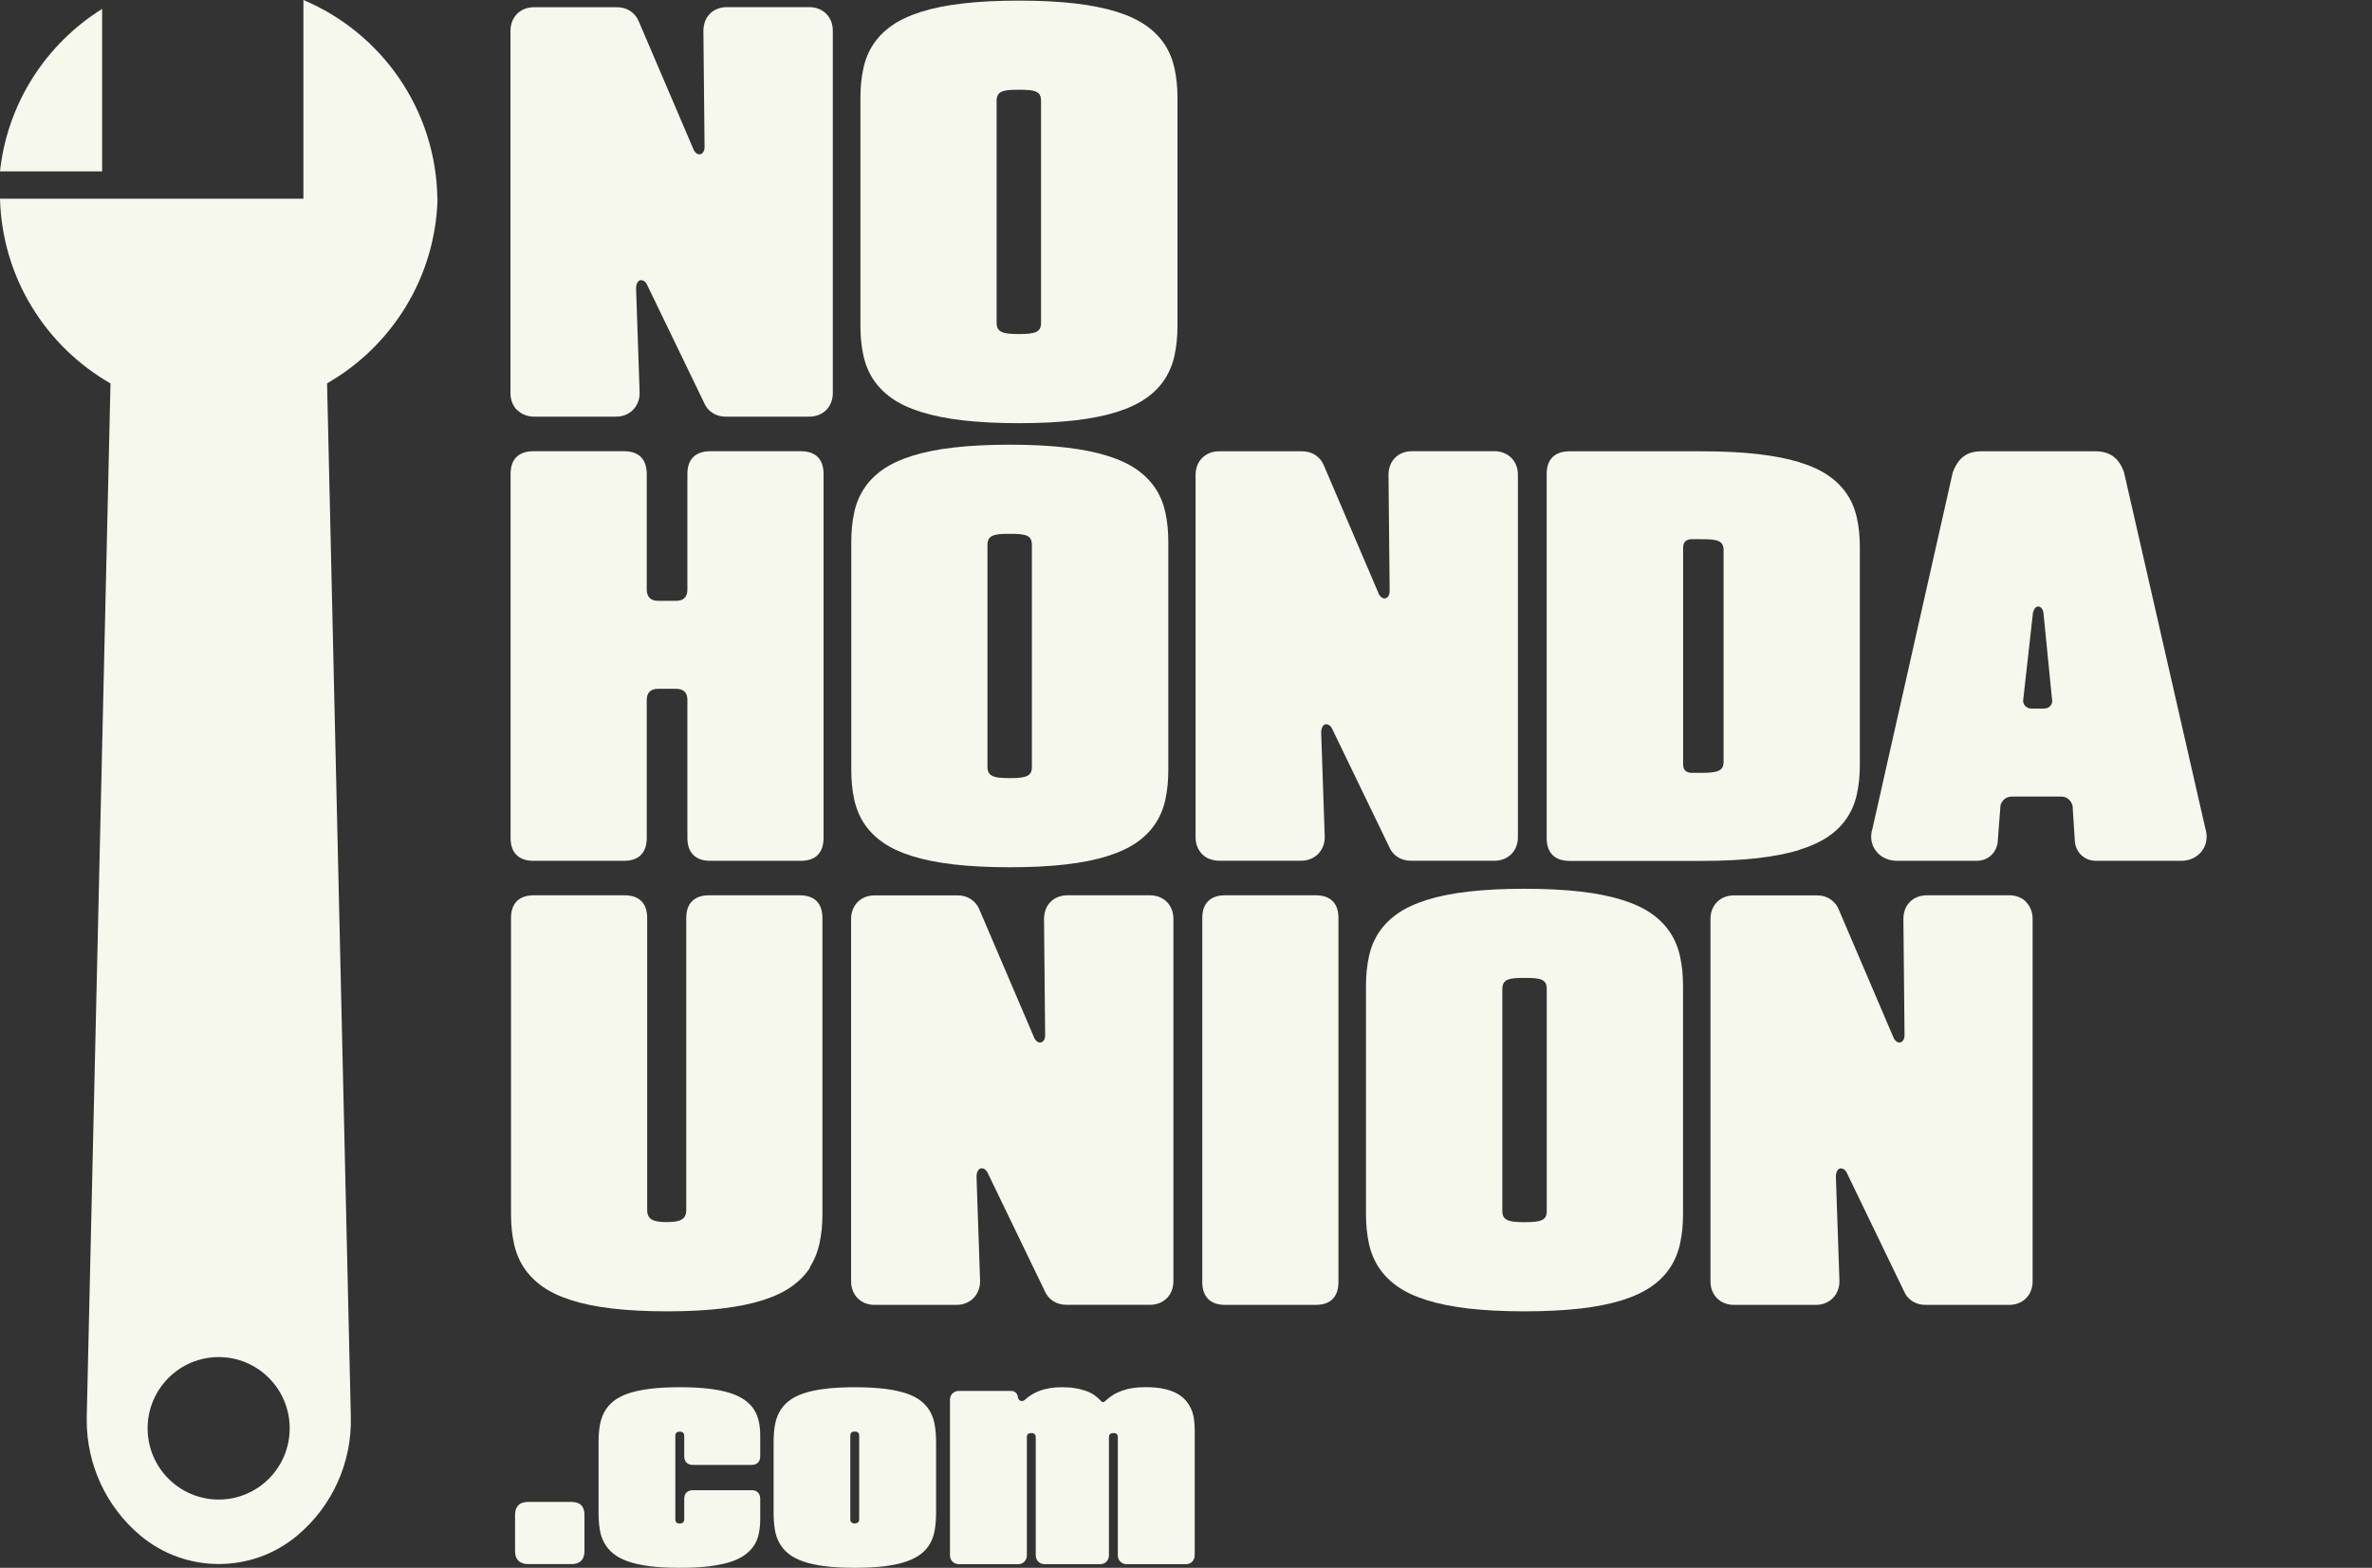 <svg width="180" height="119" viewBox="0 0 180 119" fill="none" xmlns="http://www.w3.org/2000/svg">
<rect x="0" y="0" width="180" height="119" fill="#333333" stroke="none"/>
<path d="M33.191 15.083C33.091 8.284 28.925 2.489 23.024 0V15.083H0C0.16 21.093 3.498 26.305 8.385 29.103L6.582 107.53C6.582 107.631 6.582 107.738 6.582 107.831C6.582 111.177 8.064 114.369 10.627 116.531C14.079 119.442 19.132 119.442 22.583 116.531C25.227 114.302 26.716 110.99 26.622 107.524L24.82 29.096C29.706 26.299 33.044 21.086 33.204 15.083H33.191ZM16.596 113.821C13.618 113.821 11.202 111.398 11.202 108.414C11.202 105.429 13.618 103.007 16.596 103.007C19.573 103.007 21.983 105.429 21.983 108.414C21.983 111.398 19.573 113.821 16.596 113.821Z" fill="#F6F8ED"/>
<path d="M7.75 0.676C3.525 3.312 0.561 7.796 0 13.009H7.75V0.676Z" fill="#F6F8ED"/>
<path d="M39.252 31.123C39.406 31.277 39.593 31.404 39.813 31.491C40.033 31.578 40.274 31.625 40.527 31.625H46.749C47.016 31.625 47.256 31.578 47.477 31.485C47.697 31.391 47.891 31.264 48.051 31.097C48.211 30.929 48.331 30.735 48.418 30.515C48.505 30.294 48.545 30.046 48.538 29.785L48.271 21.962C48.264 21.762 48.291 21.601 48.351 21.487C48.411 21.367 48.485 21.293 48.578 21.273C48.672 21.253 48.772 21.273 48.872 21.333C48.972 21.394 49.065 21.514 49.132 21.675L53.425 30.561C53.565 30.896 53.778 31.157 54.072 31.344C54.366 31.532 54.693 31.625 55.067 31.625H61.429C61.682 31.625 61.916 31.578 62.136 31.491C62.356 31.404 62.543 31.277 62.697 31.123C62.85 30.97 62.977 30.782 63.064 30.561C63.151 30.34 63.198 30.1 63.198 29.845V2.322C63.198 2.061 63.151 1.82 63.064 1.606C62.977 1.385 62.85 1.198 62.697 1.044C62.543 0.89 62.356 0.763 62.136 0.676C61.916 0.589 61.682 0.542 61.429 0.542H55.154C54.893 0.542 54.653 0.589 54.433 0.676C54.212 0.763 54.019 0.89 53.865 1.051C53.712 1.211 53.585 1.399 53.505 1.619C53.425 1.84 53.378 2.081 53.378 2.349L53.465 11.149C53.465 11.302 53.438 11.43 53.378 11.523C53.324 11.617 53.251 11.677 53.164 11.704C53.077 11.731 52.991 11.717 52.904 11.671C52.817 11.624 52.73 11.537 52.657 11.409L48.491 1.666C48.358 1.318 48.144 1.051 47.85 0.85C47.557 0.649 47.216 0.549 46.829 0.549H40.514C40.254 0.549 40.02 0.596 39.8 0.683C39.579 0.77 39.392 0.897 39.239 1.051C39.085 1.205 38.959 1.392 38.872 1.613C38.785 1.834 38.738 2.068 38.738 2.329V29.852C38.738 30.113 38.785 30.347 38.872 30.568C38.959 30.789 39.085 30.976 39.239 31.13L39.252 31.123Z" fill="#F6F8ED"/>
<path d="M66.262 28.788C66.615 29.33 67.09 29.812 67.677 30.227C68.264 30.642 69.005 30.99 69.9 31.271C70.794 31.552 71.849 31.766 73.071 31.906C74.292 32.047 75.708 32.121 77.323 32.121C78.939 32.121 80.347 32.047 81.575 31.906C82.797 31.766 83.859 31.552 84.746 31.271C85.634 30.99 86.375 30.642 86.969 30.227C87.563 29.812 88.031 29.33 88.385 28.788C88.738 28.246 88.992 27.63 89.132 26.961C89.279 26.285 89.353 25.549 89.353 24.753V7.415C89.353 6.618 89.279 5.882 89.132 5.206C88.985 4.53 88.738 3.921 88.385 3.379C88.031 2.837 87.557 2.356 86.969 1.941C86.382 1.526 85.641 1.178 84.746 0.897C83.852 0.616 82.797 0.402 81.575 0.261C80.354 0.12 78.939 0.047 77.323 0.047C75.708 0.047 74.299 0.12 73.071 0.261C71.849 0.402 70.788 0.616 69.9 0.897C69.012 1.178 68.271 1.526 67.677 1.941C67.09 2.356 66.615 2.837 66.262 3.379C65.908 3.921 65.654 4.53 65.514 5.206C65.367 5.882 65.294 6.618 65.294 7.415V24.753C65.294 25.549 65.367 26.285 65.514 26.961C65.661 27.637 65.908 28.246 66.262 28.788ZM75.627 7.662C75.627 7.481 75.661 7.334 75.721 7.22C75.781 7.107 75.881 7.02 76.015 6.959C76.148 6.899 76.322 6.859 76.535 6.839C76.749 6.819 77.009 6.812 77.316 6.812C77.624 6.812 77.891 6.819 78.104 6.839C78.318 6.859 78.491 6.899 78.625 6.959C78.758 7.02 78.852 7.107 78.912 7.22C78.972 7.334 78.999 7.481 78.999 7.662V24.505C78.999 24.686 78.972 24.826 78.912 24.94C78.852 25.047 78.758 25.134 78.625 25.195C78.491 25.255 78.318 25.295 78.104 25.322C77.891 25.342 77.624 25.355 77.316 25.355C77.009 25.355 76.749 25.342 76.535 25.322C76.322 25.295 76.148 25.255 76.015 25.195C75.881 25.134 75.788 25.047 75.721 24.94C75.661 24.833 75.627 24.686 75.627 24.505V7.662Z" fill="#F6F8ED"/>
<path d="M40.487 65.339H47.343C47.91 65.339 48.344 65.191 48.638 64.89C48.932 64.589 49.079 64.161 49.079 63.592V53.133C49.079 52.852 49.152 52.644 49.299 52.497C49.446 52.356 49.653 52.283 49.927 52.283H51.315C51.596 52.283 51.802 52.356 51.949 52.497C52.096 52.638 52.163 52.852 52.163 53.133V63.592C52.163 64.154 52.31 64.589 52.61 64.89C52.91 65.191 53.338 65.339 53.905 65.339H60.761C61.328 65.339 61.762 65.191 62.056 64.89C62.35 64.589 62.497 64.161 62.497 63.592V35.988C62.497 35.42 62.35 34.985 62.056 34.69C61.762 34.396 61.328 34.249 60.761 34.249H53.905C53.344 34.249 52.91 34.396 52.61 34.69C52.31 34.985 52.163 35.42 52.163 35.988V44.755C52.163 45.029 52.09 45.236 51.949 45.384C51.809 45.531 51.596 45.605 51.315 45.605H49.927C49.653 45.605 49.446 45.531 49.299 45.384C49.152 45.236 49.079 45.029 49.079 44.755V35.988C49.079 35.42 48.932 34.985 48.638 34.69C48.344 34.396 47.91 34.249 47.343 34.249H40.487C39.927 34.249 39.493 34.396 39.192 34.69C38.892 34.985 38.745 35.42 38.745 35.988V63.592C38.745 64.154 38.892 64.589 39.192 64.89C39.493 65.191 39.92 65.339 40.487 65.339Z" fill="#F6F8ED"/>
<path d="M65.567 62.495C65.921 63.037 66.395 63.518 66.983 63.933C67.57 64.348 68.311 64.696 69.206 64.977C70.093 65.258 71.155 65.472 72.376 65.613C73.598 65.754 75.013 65.827 76.629 65.827C78.244 65.827 79.653 65.754 80.881 65.613C82.103 65.472 83.164 65.258 84.052 64.977C84.94 64.696 85.681 64.348 86.275 63.933C86.862 63.518 87.336 63.037 87.69 62.495C88.044 61.953 88.298 61.344 88.438 60.668C88.585 59.992 88.658 59.256 88.658 58.459V41.121C88.658 40.325 88.585 39.589 88.438 38.913C88.291 38.237 88.044 37.628 87.69 37.086C87.336 36.544 86.862 36.062 86.275 35.647C85.688 35.232 84.947 34.884 84.052 34.603C83.157 34.322 82.103 34.108 80.881 33.968C79.659 33.827 78.244 33.753 76.629 33.753C75.013 33.753 73.605 33.827 72.376 33.968C71.155 34.108 70.093 34.322 69.206 34.603C68.318 34.884 67.577 35.232 66.983 35.647C66.395 36.062 65.921 36.544 65.567 37.086C65.214 37.628 64.96 38.243 64.82 38.913C64.673 39.589 64.6 40.325 64.6 41.121V58.459C64.6 59.256 64.673 59.992 64.82 60.668C64.967 61.344 65.214 61.953 65.567 62.495ZM74.933 41.369C74.933 41.188 74.967 41.041 75.027 40.927C75.087 40.813 75.187 40.726 75.32 40.666C75.454 40.606 75.627 40.566 75.841 40.545C76.055 40.525 76.315 40.519 76.622 40.519C76.929 40.519 77.196 40.525 77.41 40.545C77.624 40.566 77.797 40.606 77.931 40.666C78.064 40.726 78.157 40.813 78.218 40.927C78.278 41.041 78.304 41.188 78.304 41.369V58.212C78.304 58.392 78.278 58.533 78.218 58.647C78.157 58.754 78.064 58.841 77.931 58.901C77.797 58.961 77.624 59.002 77.41 59.028C77.196 59.055 76.929 59.062 76.622 59.062C76.315 59.062 76.055 59.048 75.841 59.028C75.627 59.008 75.454 58.961 75.32 58.901C75.187 58.841 75.093 58.754 75.027 58.647C74.967 58.54 74.933 58.392 74.933 58.212V41.369Z" fill="#F6F8ED"/>
<path d="M91.802 65.198C92.023 65.285 92.263 65.332 92.517 65.332H98.738C99.005 65.332 99.246 65.285 99.466 65.191C99.686 65.098 99.88 64.971 100.04 64.803C100.2 64.636 100.32 64.442 100.407 64.221C100.494 64 100.534 63.753 100.527 63.492L100.26 55.669C100.254 55.468 100.28 55.308 100.34 55.194C100.401 55.073 100.474 55 100.567 54.98C100.661 54.96 100.761 54.98 100.861 55.04C100.961 55.1 101.055 55.221 101.121 55.381L105.414 64.268C105.554 64.603 105.768 64.864 106.061 65.051C106.355 65.238 106.682 65.332 107.056 65.332H113.418C113.672 65.332 113.905 65.285 114.125 65.198C114.346 65.111 114.533 64.984 114.686 64.83C114.84 64.676 114.967 64.489 115.053 64.268C115.14 64.047 115.187 63.813 115.187 63.552V36.029C115.187 35.768 115.14 35.533 115.053 35.312C114.967 35.092 114.84 34.904 114.686 34.75C114.533 34.596 114.346 34.469 114.125 34.382C113.905 34.295 113.672 34.249 113.418 34.249H107.143C106.882 34.249 106.642 34.295 106.422 34.382C106.202 34.469 106.008 34.596 105.854 34.757C105.701 34.918 105.574 35.105 105.494 35.326C105.407 35.547 105.367 35.788 105.367 36.055L105.454 44.855C105.454 45.009 105.427 45.129 105.367 45.23C105.314 45.324 105.24 45.384 105.154 45.41C105.067 45.437 104.98 45.424 104.893 45.377C104.806 45.33 104.72 45.243 104.646 45.116L100.481 35.373C100.347 35.025 100.134 34.757 99.84 34.556C99.546 34.356 99.206 34.255 98.818 34.255H92.503C92.243 34.255 92.009 34.302 91.789 34.389C91.569 34.476 91.382 34.603 91.228 34.757C91.075 34.911 90.948 35.098 90.861 35.319C90.774 35.54 90.728 35.781 90.728 36.035V63.559C90.728 63.819 90.774 64.061 90.861 64.275C90.948 64.495 91.075 64.683 91.228 64.837C91.382 64.991 91.569 65.118 91.789 65.205L91.802 65.198Z" fill="#F6F8ED"/>
<path d="M136.529 64.509C137.417 64.234 138.158 63.893 138.752 63.485C139.346 63.077 139.813 62.602 140.167 62.066C140.521 61.531 140.774 60.922 140.915 60.26C141.061 59.59 141.135 58.861 141.135 58.065V41.523C141.135 40.726 141.061 39.99 140.915 39.328C140.768 38.658 140.521 38.056 140.167 37.521C139.813 36.986 139.339 36.51 138.752 36.102C138.164 35.694 137.423 35.353 136.529 35.078C135.641 34.804 134.579 34.603 133.358 34.463C132.136 34.322 130.721 34.255 129.105 34.255H119.112C118.551 34.255 118.117 34.403 117.817 34.697C117.517 34.991 117.37 35.426 117.37 35.995V63.599C117.37 64.161 117.517 64.596 117.817 64.897C118.117 65.198 118.545 65.345 119.112 65.345H129.105C130.714 65.345 132.129 65.278 133.358 65.138C134.579 64.997 135.641 64.79 136.529 64.522V64.509ZM130.794 57.81C130.794 57.991 130.768 58.132 130.708 58.245C130.648 58.352 130.554 58.439 130.421 58.5C130.287 58.56 130.113 58.6 129.9 58.627C129.686 58.654 129.419 58.66 129.112 58.66H128.378C128.164 58.66 128.004 58.607 127.891 58.493C127.777 58.379 127.724 58.218 127.724 58.004V41.583C127.724 41.369 127.777 41.208 127.891 41.094C128.004 40.98 128.164 40.927 128.378 40.927H129.112C129.426 40.927 129.686 40.934 129.9 40.954C130.113 40.974 130.287 41.014 130.421 41.074C130.554 41.134 130.648 41.221 130.708 41.335C130.768 41.449 130.794 41.596 130.794 41.777V57.817V57.81Z" fill="#F6F8ED"/>
<path d="M142.35 64.582C142.523 64.81 142.744 64.997 143.024 65.131C143.298 65.265 143.611 65.339 143.965 65.339H149.967C150.394 65.339 150.748 65.218 151.041 64.971C151.335 64.723 151.515 64.395 151.589 63.987L151.809 61.116C151.869 60.915 151.976 60.755 152.13 60.641C152.283 60.527 152.47 60.46 152.69 60.46H156.395C156.615 60.46 156.802 60.52 156.956 60.648C157.109 60.775 157.216 60.942 157.276 61.143L157.457 63.94C157.523 64.368 157.704 64.703 157.997 64.957C158.291 65.211 158.652 65.339 159.085 65.339H165.494C165.848 65.339 166.162 65.272 166.435 65.131C166.709 64.997 166.936 64.81 167.103 64.582C167.27 64.355 167.383 64.087 167.43 63.786C167.477 63.485 167.45 63.164 167.343 62.836L161.188 35.875C161.095 35.587 160.975 35.346 160.834 35.139C160.694 34.931 160.527 34.764 160.354 34.637C160.18 34.51 159.973 34.409 159.753 34.349C159.533 34.289 159.286 34.255 159.025 34.255H150.32C150.067 34.255 149.833 34.289 149.613 34.349C149.393 34.409 149.192 34.51 149.012 34.643C148.832 34.777 148.672 34.944 148.538 35.152C148.398 35.359 148.278 35.6 148.178 35.888L142.103 62.849C141.996 63.184 141.969 63.498 142.016 63.793C142.063 64.094 142.176 64.355 142.35 64.582ZM153.545 53.012L154.272 46.508C154.312 46.354 154.366 46.24 154.439 46.153C154.513 46.066 154.593 46.033 154.673 46.033C154.753 46.033 154.833 46.073 154.913 46.153C154.993 46.233 155.04 46.347 155.067 46.508L155.714 53.032C155.741 53.139 155.741 53.24 155.721 53.327C155.701 53.414 155.661 53.494 155.607 53.561C155.554 53.628 155.481 53.681 155.394 53.722C155.307 53.762 155.214 53.782 155.107 53.782H154.152C154.045 53.782 153.952 53.762 153.865 53.715C153.778 53.668 153.705 53.615 153.652 53.548C153.598 53.481 153.558 53.4 153.538 53.307C153.518 53.22 153.518 53.119 153.545 53.012Z" fill="#F6F8ED"/>
<path d="M61.442 96.201C61.796 95.659 62.043 95.043 62.19 94.374C62.336 93.698 62.41 92.962 62.41 92.166V69.695C62.41 69.126 62.263 68.691 61.969 68.397C61.676 68.102 61.242 67.955 60.674 67.955H53.818C53.258 67.955 52.824 68.102 52.523 68.397C52.223 68.691 52.076 69.126 52.076 69.695V91.838C52.076 92.019 52.049 92.166 51.989 92.286C51.929 92.407 51.843 92.501 51.722 92.567C51.602 92.634 51.449 92.688 51.262 92.715C51.075 92.741 50.848 92.761 50.594 92.761C50.34 92.761 50.114 92.748 49.927 92.715C49.74 92.688 49.586 92.634 49.466 92.567C49.346 92.501 49.259 92.4 49.199 92.286C49.139 92.166 49.112 92.019 49.112 91.838V69.695C49.112 69.126 48.965 68.691 48.672 68.397C48.378 68.102 47.944 67.955 47.377 67.955H40.521C39.96 67.955 39.526 68.102 39.226 68.397C38.925 68.691 38.778 69.126 38.778 69.695V92.166C38.778 92.962 38.852 93.698 38.999 94.374C39.145 95.05 39.392 95.659 39.746 96.201C40.1 96.743 40.567 97.225 41.148 97.64C41.729 98.055 42.463 98.403 43.338 98.684C44.212 98.965 45.247 99.179 46.449 99.32C47.65 99.46 49.039 99.534 50.614 99.534C52.19 99.534 53.578 99.46 54.78 99.32C55.981 99.179 57.016 98.965 57.897 98.684C58.778 98.403 59.506 98.055 60.087 97.64C60.667 97.225 61.135 96.743 61.482 96.201H61.442Z" fill="#F6F8ED"/>
<path d="M74.426 88.686C74.519 88.659 74.62 88.686 74.72 88.746C74.82 88.807 74.913 88.927 74.98 89.088L79.272 97.974C79.413 98.309 79.626 98.57 79.92 98.757C80.214 98.945 80.541 99.038 80.915 99.038H87.276C87.53 99.038 87.764 98.992 87.984 98.905C88.204 98.818 88.391 98.69 88.545 98.537C88.698 98.383 88.825 98.195 88.912 97.974C88.999 97.754 89.045 97.513 89.045 97.258V69.735C89.045 69.474 88.999 69.233 88.912 69.019C88.825 68.798 88.698 68.611 88.545 68.457C88.391 68.303 88.204 68.176 87.984 68.089C87.764 68.002 87.53 67.955 87.276 67.955H81.001C80.741 67.955 80.501 68.002 80.28 68.089C80.06 68.176 79.867 68.303 79.713 68.464C79.559 68.624 79.433 68.812 79.353 69.032C79.272 69.253 79.226 69.494 79.226 69.762L79.312 78.561C79.312 78.716 79.286 78.843 79.226 78.936C79.172 79.03 79.099 79.09 79.012 79.117C78.925 79.144 78.838 79.13 78.752 79.084C78.665 79.037 78.578 78.95 78.505 78.823L74.339 69.079C74.206 68.731 73.992 68.464 73.698 68.263C73.404 68.062 73.064 67.962 72.677 67.962H66.362C66.102 67.962 65.868 68.009 65.647 68.096C65.427 68.183 65.24 68.31 65.087 68.464C64.933 68.618 64.806 68.805 64.72 69.026C64.633 69.247 64.586 69.481 64.586 69.742V97.265C64.586 97.526 64.633 97.76 64.72 97.981C64.806 98.202 64.933 98.389 65.087 98.543C65.24 98.697 65.427 98.824 65.647 98.911C65.868 98.998 66.108 99.045 66.362 99.045H72.584C72.85 99.045 73.091 98.998 73.311 98.905C73.531 98.811 73.725 98.684 73.885 98.516C74.045 98.349 74.166 98.155 74.252 97.934C74.339 97.713 74.379 97.466 74.373 97.205L74.106 89.382C74.099 89.181 74.126 89.021 74.186 88.907C74.246 88.787 74.319 88.713 74.413 88.693L74.426 88.686Z" fill="#F6F8ED"/>
<path d="M99.833 67.955H92.977C92.417 67.955 91.983 68.102 91.682 68.397C91.382 68.691 91.235 69.126 91.235 69.695V97.299C91.235 97.861 91.382 98.296 91.682 98.597C91.983 98.898 92.41 99.045 92.977 99.045H99.833C100.401 99.045 100.834 98.898 101.128 98.597C101.422 98.296 101.569 97.867 101.569 97.299V69.695C101.569 69.126 101.422 68.691 101.128 68.397C100.834 68.102 100.401 67.955 99.833 67.955Z" fill="#F6F8ED"/>
<path d="M126.749 70.792C126.395 70.25 125.921 69.769 125.334 69.354C124.746 68.939 124.005 68.591 123.111 68.31C122.216 68.029 121.162 67.814 119.94 67.674C118.718 67.534 117.303 67.46 115.688 67.46C114.072 67.46 112.664 67.534 111.435 67.674C110.214 67.814 109.152 68.029 108.264 68.31C107.376 68.591 106.636 68.939 106.041 69.354C105.454 69.769 104.98 70.25 104.626 70.792C104.272 71.334 104.019 71.943 103.878 72.619C103.732 73.295 103.658 74.031 103.658 74.828V92.166C103.658 92.962 103.732 93.698 103.878 94.374C104.025 95.05 104.272 95.659 104.626 96.201C104.98 96.743 105.454 97.225 106.041 97.64C106.629 98.055 107.37 98.403 108.264 98.684C109.159 98.965 110.214 99.179 111.435 99.32C112.657 99.46 114.072 99.534 115.688 99.534C117.303 99.534 118.712 99.46 119.94 99.32C121.162 99.179 122.223 98.965 123.111 98.684C123.999 98.403 124.74 98.055 125.334 97.64C125.928 97.225 126.395 96.743 126.749 96.201C127.103 95.659 127.356 95.043 127.497 94.374C127.644 93.698 127.717 92.962 127.717 92.166V74.828C127.717 74.031 127.644 73.295 127.497 72.619C127.35 71.943 127.103 71.334 126.749 70.792ZM117.376 91.918C117.376 92.099 117.35 92.24 117.29 92.353C117.23 92.46 117.136 92.547 117.003 92.608C116.869 92.668 116.696 92.708 116.482 92.735C116.268 92.755 116.001 92.768 115.694 92.768C115.387 92.768 115.127 92.755 114.913 92.735C114.7 92.708 114.526 92.668 114.393 92.608C114.259 92.547 114.166 92.46 114.099 92.353C114.039 92.246 114.005 92.099 114.005 91.918V75.075C114.005 74.894 114.039 74.747 114.099 74.633C114.159 74.52 114.259 74.433 114.393 74.373C114.526 74.312 114.7 74.272 114.913 74.252C115.127 74.232 115.387 74.225 115.694 74.225C116.001 74.225 116.268 74.232 116.482 74.252C116.696 74.272 116.869 74.312 117.003 74.373C117.136 74.433 117.23 74.52 117.29 74.633C117.35 74.747 117.376 74.894 117.376 75.075V91.918Z" fill="#F6F8ED"/>
<path d="M153.758 68.457C153.605 68.303 153.418 68.176 153.198 68.089C152.977 68.002 152.744 67.955 152.49 67.955H146.215C145.955 67.955 145.714 68.002 145.494 68.089C145.274 68.176 145.08 68.303 144.927 68.464C144.773 68.624 144.646 68.812 144.566 69.032C144.486 69.253 144.439 69.494 144.439 69.762L144.526 78.561C144.526 78.716 144.499 78.843 144.439 78.936C144.386 79.03 144.312 79.09 144.226 79.117C144.139 79.144 144.052 79.13 143.965 79.084C143.879 79.037 143.792 78.95 143.718 78.823L139.553 69.079C139.419 68.731 139.206 68.464 138.912 68.263C138.618 68.062 138.278 67.962 137.891 67.962H131.575C131.315 67.962 131.081 68.009 130.861 68.096C130.641 68.183 130.454 68.31 130.3 68.464C130.147 68.618 130.02 68.805 129.933 69.026C129.846 69.247 129.8 69.481 129.8 69.742V97.265C129.8 97.526 129.846 97.76 129.933 97.981C130.02 98.202 130.147 98.389 130.3 98.543C130.454 98.697 130.641 98.824 130.861 98.911C131.081 98.998 131.322 99.045 131.575 99.045H137.797C138.064 99.045 138.304 98.998 138.525 98.905C138.745 98.811 138.939 98.684 139.099 98.516C139.259 98.349 139.379 98.155 139.466 97.934C139.553 97.713 139.593 97.466 139.586 97.205L139.319 89.382C139.312 89.181 139.339 89.021 139.399 88.907C139.459 88.787 139.533 88.713 139.626 88.693C139.72 88.673 139.82 88.693 139.92 88.753C140.02 88.813 140.113 88.934 140.18 89.094L144.473 97.981C144.613 98.316 144.826 98.577 145.12 98.764C145.414 98.951 145.741 99.045 146.115 99.045H152.477C152.73 99.045 152.964 98.998 153.184 98.911C153.405 98.824 153.591 98.697 153.745 98.543C153.899 98.389 154.025 98.202 154.112 97.981C154.199 97.76 154.246 97.519 154.246 97.265V69.742C154.246 69.481 154.199 69.24 154.112 69.026C154.025 68.805 153.899 68.618 153.745 68.464L153.758 68.457Z" fill="#F6F8ED"/>
<path d="M43.371 114.001H40.067C39.746 114.001 39.506 114.082 39.339 114.249C39.172 114.416 39.085 114.657 39.085 114.985V117.735C39.085 118.056 39.172 118.297 39.339 118.465C39.506 118.632 39.753 118.719 40.067 118.719H43.371C43.692 118.719 43.939 118.632 44.105 118.465C44.272 118.297 44.352 118.05 44.352 117.735V114.985C44.352 114.664 44.272 114.416 44.105 114.249C43.939 114.082 43.698 114.001 43.371 114.001Z" fill="#F6F8ED"/>
<path d="M57.21 106.975C57.029 106.7 56.789 106.46 56.495 106.252C56.195 106.045 55.821 105.864 55.374 105.724C54.92 105.583 54.386 105.476 53.758 105.402C53.131 105.329 52.41 105.295 51.582 105.295C50.714 105.295 49.953 105.335 49.312 105.416C48.672 105.496 48.117 105.616 47.664 105.77C47.21 105.931 46.836 106.125 46.549 106.359C46.262 106.593 46.028 106.868 45.861 107.176C45.694 107.483 45.581 107.825 45.514 108.206C45.454 108.588 45.421 109.002 45.421 109.451V114.844C45.421 115.293 45.454 115.708 45.514 116.089C45.574 116.47 45.688 116.812 45.861 117.12C46.035 117.427 46.255 117.695 46.549 117.929C46.836 118.164 47.21 118.358 47.664 118.518C48.117 118.679 48.672 118.799 49.312 118.88C49.96 118.96 50.714 119 51.582 119C52.45 119 53.131 118.967 53.758 118.893C54.379 118.819 54.92 118.712 55.374 118.572C55.828 118.431 56.202 118.251 56.495 118.043C56.789 117.836 57.029 117.595 57.21 117.32C57.39 117.046 57.517 116.745 57.583 116.41C57.65 116.076 57.69 115.714 57.69 115.326V113.767C57.69 113.566 57.63 113.406 57.517 113.285C57.403 113.165 57.243 113.111 57.043 113.111H52.577C52.377 113.111 52.216 113.171 52.096 113.285C51.976 113.406 51.923 113.566 51.923 113.767V115.326C51.923 115.386 51.916 115.433 51.896 115.473C51.876 115.514 51.856 115.54 51.822 115.567C51.796 115.594 51.756 115.607 51.716 115.621C51.676 115.634 51.629 115.641 51.582 115.641C51.535 115.641 51.489 115.641 51.449 115.621C51.408 115.601 51.375 115.594 51.342 115.567C51.315 115.54 51.288 115.514 51.275 115.473C51.255 115.433 51.248 115.386 51.248 115.326V108.976C51.248 108.915 51.255 108.869 51.275 108.828C51.295 108.788 51.315 108.755 51.342 108.735C51.368 108.708 51.402 108.695 51.449 108.681C51.489 108.675 51.535 108.668 51.582 108.668C51.629 108.668 51.676 108.668 51.716 108.681C51.756 108.688 51.789 108.708 51.822 108.735C51.849 108.762 51.876 108.788 51.896 108.828C51.909 108.869 51.923 108.915 51.923 108.976V110.535C51.923 110.736 51.983 110.896 52.096 111.017C52.216 111.137 52.377 111.191 52.577 111.191H57.043C57.243 111.191 57.397 111.13 57.517 111.017C57.637 110.903 57.69 110.736 57.69 110.535V108.976C57.69 108.588 57.657 108.226 57.583 107.892C57.51 107.557 57.39 107.256 57.21 106.982V106.975Z" fill="#F6F8ED"/>
<path d="M70.601 107.176C70.434 106.868 70.207 106.593 69.913 106.359C69.62 106.125 69.246 105.924 68.792 105.77C68.338 105.616 67.784 105.496 67.143 105.416C66.495 105.335 65.741 105.295 64.867 105.295C63.992 105.295 63.238 105.335 62.597 105.416C61.956 105.496 61.402 105.616 60.948 105.77C60.494 105.931 60.12 106.125 59.833 106.359C59.546 106.593 59.312 106.868 59.145 107.176C58.979 107.483 58.865 107.825 58.798 108.206C58.738 108.588 58.705 109.002 58.705 109.451V114.844C58.705 115.293 58.738 115.708 58.798 116.089C58.858 116.47 58.972 116.812 59.145 117.12C59.319 117.427 59.539 117.695 59.833 117.929C60.12 118.164 60.494 118.358 60.948 118.518C61.402 118.679 61.956 118.799 62.597 118.88C63.244 118.96 63.999 119 64.867 119C65.734 119 66.495 118.96 67.143 118.88C67.784 118.799 68.338 118.679 68.792 118.518C69.246 118.358 69.62 118.164 69.913 117.929C70.207 117.695 70.434 117.427 70.601 117.12C70.768 116.812 70.881 116.47 70.941 116.089C71.001 115.708 71.035 115.293 71.035 114.844V109.451C71.035 109.002 71.001 108.588 70.941 108.206C70.881 107.825 70.768 107.483 70.601 107.176ZM65.2 115.32C65.2 115.38 65.194 115.427 65.174 115.467C65.153 115.507 65.133 115.534 65.1 115.56C65.073 115.587 65.033 115.601 64.993 115.614C64.953 115.627 64.906 115.634 64.86 115.634C64.813 115.634 64.766 115.634 64.726 115.614C64.686 115.594 64.653 115.587 64.62 115.56C64.593 115.534 64.566 115.507 64.553 115.467C64.533 115.427 64.526 115.38 64.526 115.32V108.969C64.526 108.909 64.533 108.862 64.553 108.822C64.573 108.782 64.593 108.748 64.62 108.728C64.646 108.701 64.68 108.688 64.726 108.675C64.766 108.668 64.813 108.661 64.86 108.661C64.906 108.661 64.953 108.661 64.993 108.675C65.033 108.681 65.067 108.701 65.1 108.728C65.127 108.755 65.153 108.782 65.174 108.822C65.187 108.862 65.2 108.909 65.2 108.969V115.32Z" fill="#F6F8ED"/>
<path d="M90.387 106.955C90.287 106.714 90.147 106.493 89.967 106.286C89.786 106.085 89.566 105.904 89.286 105.757C89.005 105.61 88.678 105.489 88.291 105.409C87.904 105.329 87.443 105.289 86.916 105.289C86.555 105.289 86.228 105.315 85.928 105.362C85.627 105.409 85.354 105.483 85.1 105.576C84.847 105.67 84.62 105.777 84.419 105.911C84.212 106.045 84.025 106.192 83.859 106.353C83.832 106.379 83.798 106.399 83.772 106.413C83.745 106.419 83.712 106.426 83.685 106.419C83.658 106.419 83.625 106.406 83.598 106.386C83.571 106.366 83.545 106.346 83.525 106.312C83.391 106.165 83.231 106.025 83.051 105.897C82.871 105.77 82.657 105.663 82.41 105.576C82.163 105.489 81.889 105.416 81.589 105.369C81.282 105.315 80.941 105.295 80.567 105.295C80.267 105.295 79.987 105.315 79.72 105.355C79.453 105.396 79.206 105.456 78.972 105.536C78.738 105.616 78.525 105.717 78.324 105.837C78.124 105.958 77.937 106.098 77.77 106.252C77.724 106.292 77.67 106.319 77.617 106.332C77.563 106.346 77.517 106.346 77.463 106.332C77.417 106.319 77.37 106.292 77.336 106.252C77.296 106.212 77.27 106.158 77.256 106.098L77.23 105.978C77.203 105.857 77.143 105.757 77.056 105.683C76.969 105.61 76.856 105.576 76.729 105.576H72.757C72.657 105.576 72.57 105.596 72.49 105.63C72.41 105.663 72.343 105.71 72.283 105.764C72.223 105.817 72.176 105.891 72.143 105.971C72.109 106.051 72.089 106.145 72.089 106.239V118.056C72.089 118.157 72.109 118.244 72.143 118.324C72.176 118.404 72.223 118.471 72.283 118.532C72.343 118.592 72.41 118.639 72.49 118.672C72.57 118.706 72.657 118.726 72.757 118.726H77.27C77.363 118.726 77.45 118.706 77.53 118.672C77.61 118.639 77.684 118.592 77.737 118.532C77.79 118.471 77.837 118.404 77.871 118.324C77.904 118.244 77.924 118.157 77.924 118.056V109.083C77.924 109.023 77.931 108.976 77.951 108.936C77.971 108.895 77.991 108.862 78.017 108.842C78.044 108.815 78.077 108.802 78.124 108.788C78.164 108.782 78.211 108.775 78.258 108.775C78.304 108.775 78.351 108.775 78.391 108.788C78.431 108.795 78.465 108.815 78.498 108.842C78.525 108.869 78.551 108.895 78.571 108.936C78.585 108.976 78.598 109.023 78.598 109.083V118.056C78.598 118.157 78.618 118.244 78.651 118.324C78.685 118.404 78.732 118.471 78.792 118.532C78.852 118.592 78.919 118.639 78.999 118.672C79.079 118.706 79.165 118.726 79.266 118.726H83.498C83.591 118.726 83.678 118.706 83.758 118.672C83.838 118.639 83.912 118.592 83.965 118.532C84.019 118.471 84.065 118.404 84.099 118.324C84.132 118.244 84.152 118.157 84.152 118.056V109.083C84.152 109.023 84.159 108.976 84.179 108.936C84.199 108.895 84.219 108.862 84.252 108.842C84.279 108.815 84.312 108.802 84.359 108.788C84.399 108.782 84.446 108.775 84.493 108.775C84.539 108.775 84.586 108.775 84.626 108.788C84.666 108.795 84.706 108.815 84.733 108.842C84.76 108.869 84.786 108.895 84.8 108.936C84.813 108.976 84.826 109.023 84.826 109.083V118.056C84.826 118.157 84.847 118.244 84.88 118.324C84.913 118.404 84.96 118.471 85.02 118.532C85.08 118.592 85.147 118.639 85.227 118.672C85.307 118.706 85.394 118.726 85.494 118.726H90.007C90.1 118.726 90.187 118.706 90.267 118.672C90.347 118.639 90.421 118.592 90.474 118.532C90.527 118.471 90.574 118.404 90.608 118.324C90.641 118.244 90.661 118.157 90.661 118.056V108.547C90.661 108.273 90.641 107.999 90.608 107.724C90.567 107.45 90.501 107.196 90.4 106.955H90.387Z" fill="#F6F8ED"/>
</svg>
